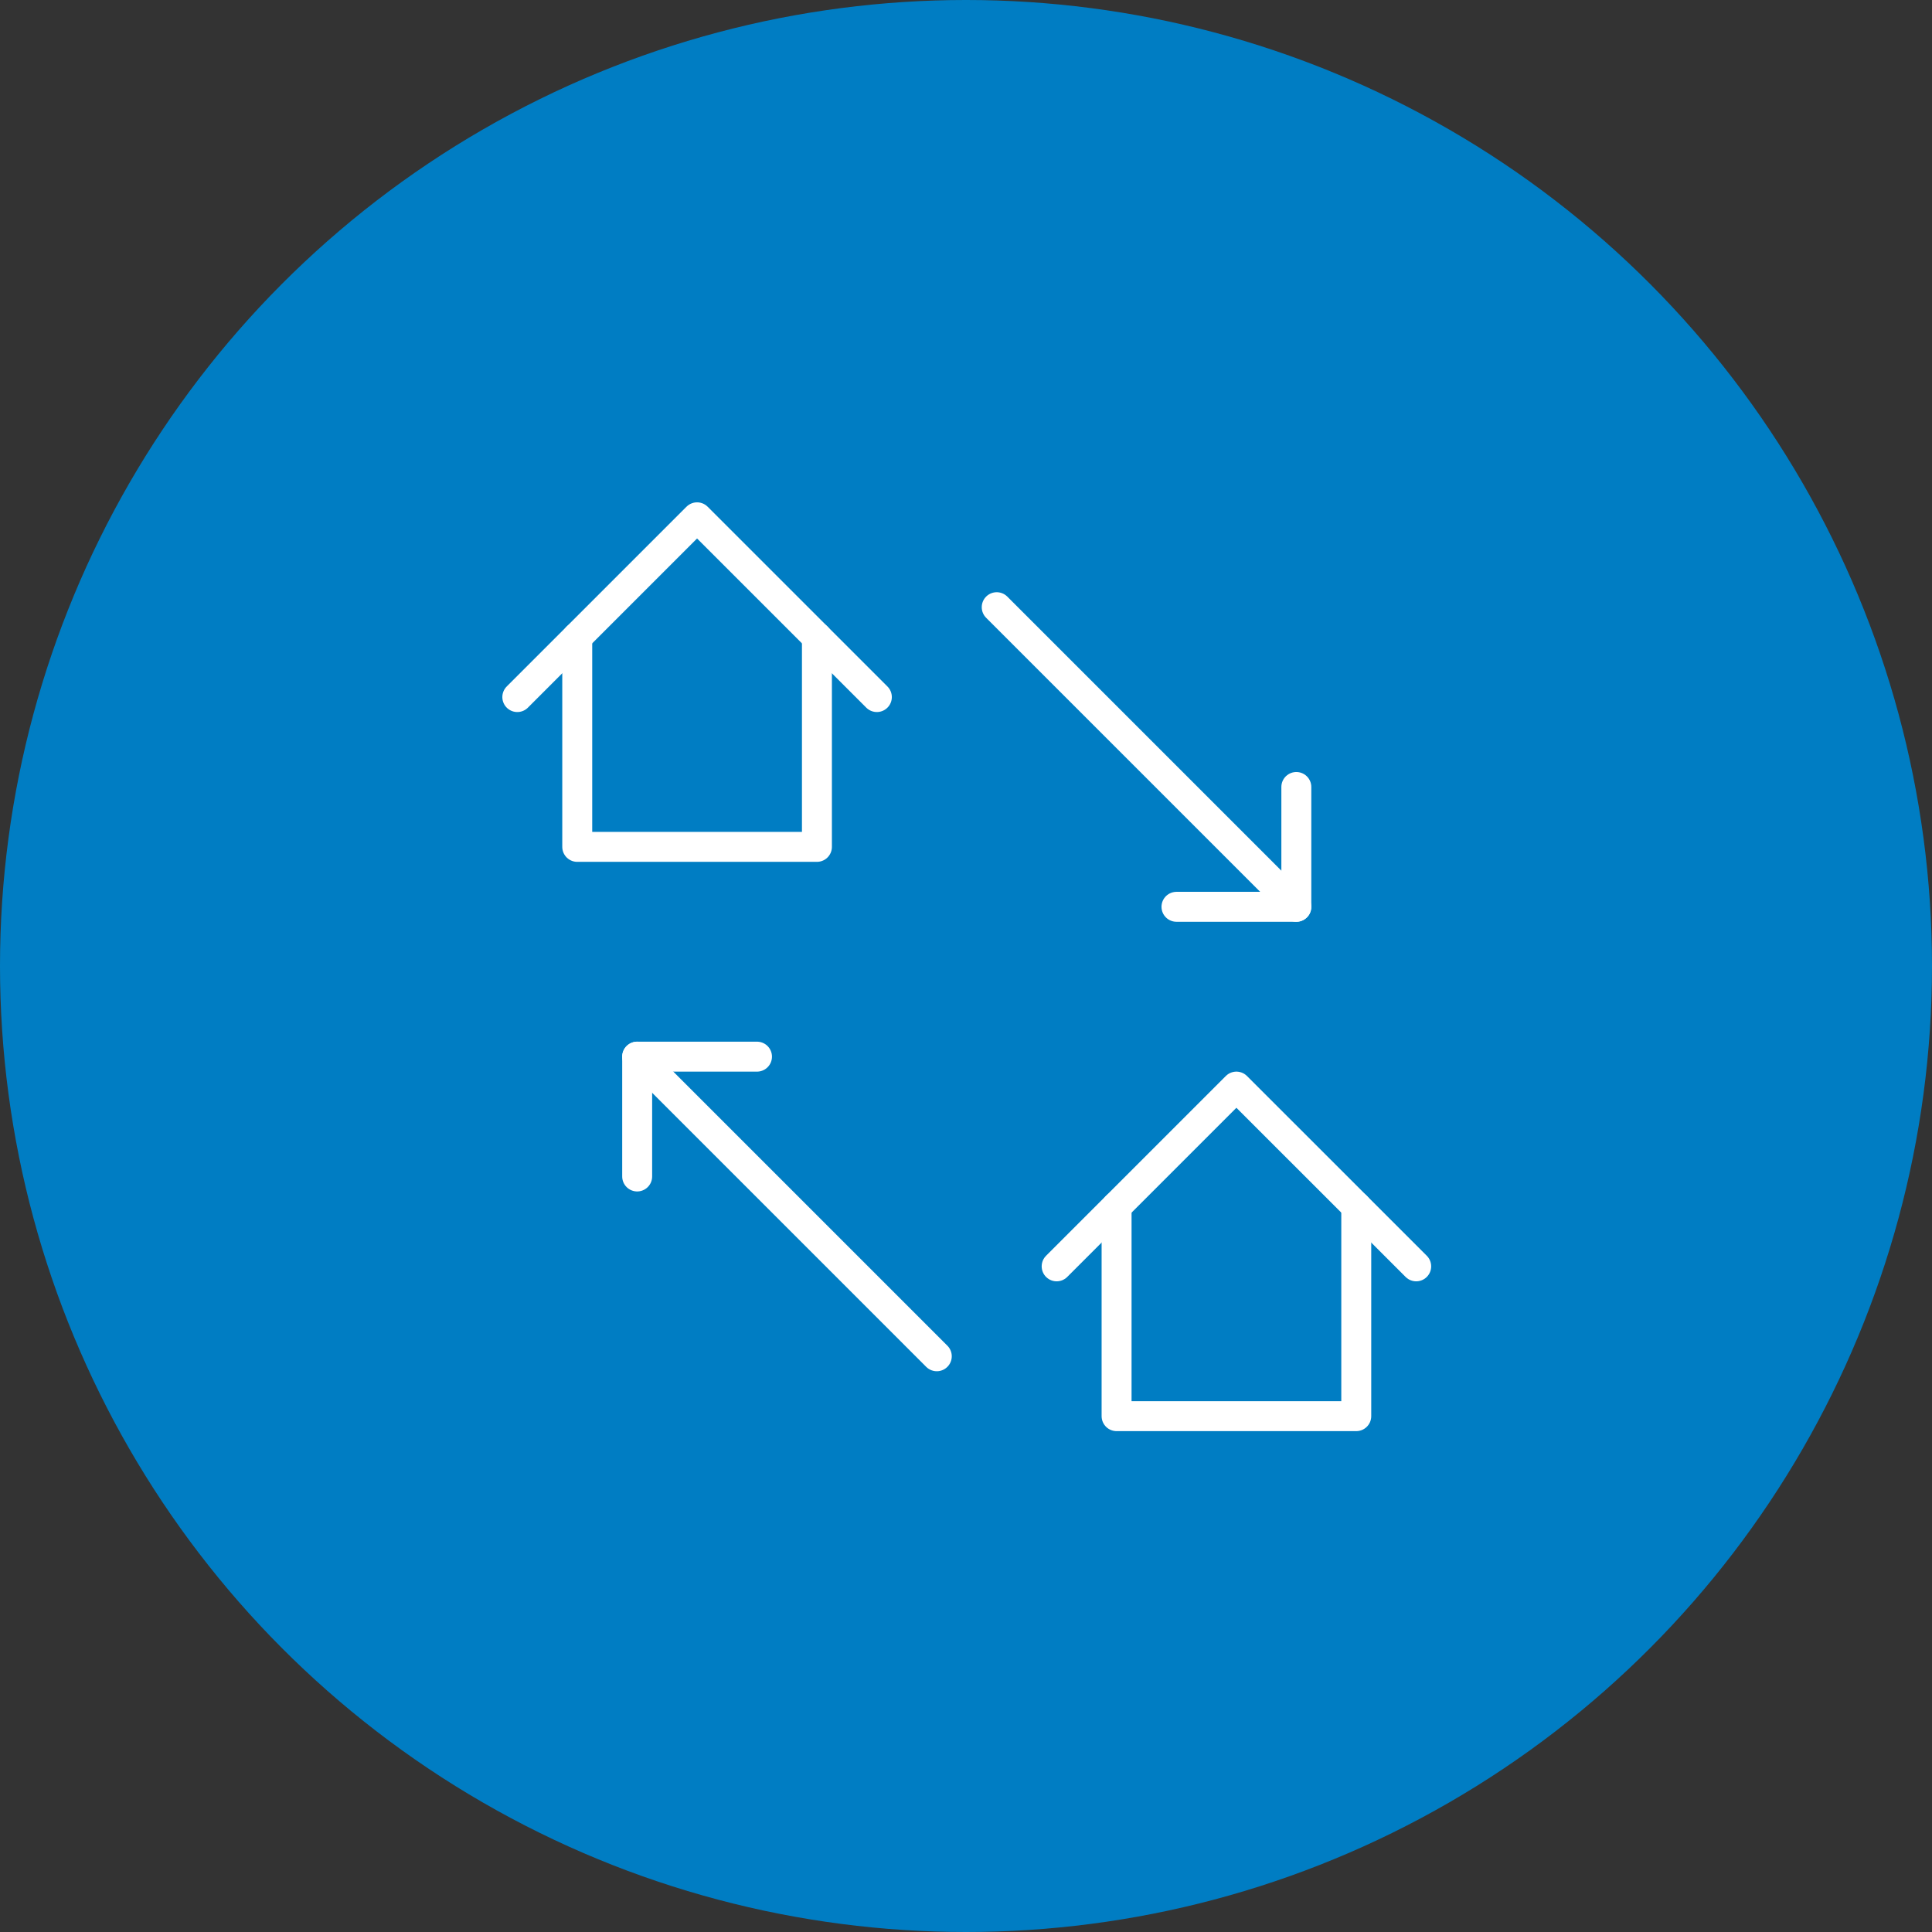 <?xml version="1.0" encoding="UTF-8"?>
<svg width="50px" height="50px" viewBox="0 0 50 50" version="1.1" xmlns="http://www.w3.org/2000/svg" xmlns:xlink="http://www.w3.org/1999/xlink">
    <rect x="0" y="0" width="50" height="50" fill="#333333" stroke="none"/>
    <!-- Generator: sketchtool 64 (101010) - https://sketch.com -->
    <title>92442190-6030-4942-A80E-DA1FF4EB635E@1.5x</title>
    <desc>Created with sketchtool.</desc>
    <g id="Home" stroke="none" stroke-width="1" fill="none" fill-rule="evenodd">
        <g id="1---Home---Static-Update" transform="translate(-695, -3258)">
            <g id="5-Prod" transform="translate(0, 2349)">
                <g id="Stats-3-col" transform="translate(90, 848)">
                    <g id="mid" transform="translate(437, 2)">
                        <g id="icon-transaction-full" transform="translate(103, 59)">
                            <g id="icon-transaction-circle" transform="translate(65, 0)">
                                <circle id="Oval" fill="#007DC3" cx="25" cy="25" r="25"></circle>
                                <g id="icon-transaction" transform="translate(13, 13)" stroke="#FFFFFF" stroke-linecap="round" stroke-linejoin="round" stroke-width="0.775">
                                    <polyline id="Stroke-1" points="0.388 5.04 5.04 0.388 9.693 5.04"></polyline>
                                    <polyline id="Stroke-3" points="1.939 3.489 1.939 8.917 8.142 8.917 8.142 3.489"></polyline>
                                    <g id="Group-8" transform="translate(13.958, 14.733)">
                                        <polyline id="Stroke-4" points="0.388 5.04 5.04 0.388 9.693 5.04"></polyline>
                                        <polyline id="Stroke-6" points="1.939 3.489 1.939 8.917 8.142 8.917 8.142 3.489"></polyline>
                                    </g>
                                    <polyline id="Stroke-9" points="20.549 7.367 20.549 10.468 17.447 10.468"></polyline>
                                    <line x1="20.549" y1="10.468" x2="12.795" y2="2.714" id="Stroke-10"></line>
                                    <polyline id="Stroke-11" points="3.49 17.447 3.49 14.346 6.591 14.346"></polyline>
                                    <line x1="3.49" y1="14.346" x2="11.244" y2="22.1" id="Stroke-12"></line>
                                </g>
                            </g>
                        </g>
                    </g>
                </g>
            </g>
        </g>
    </g>
</svg>
